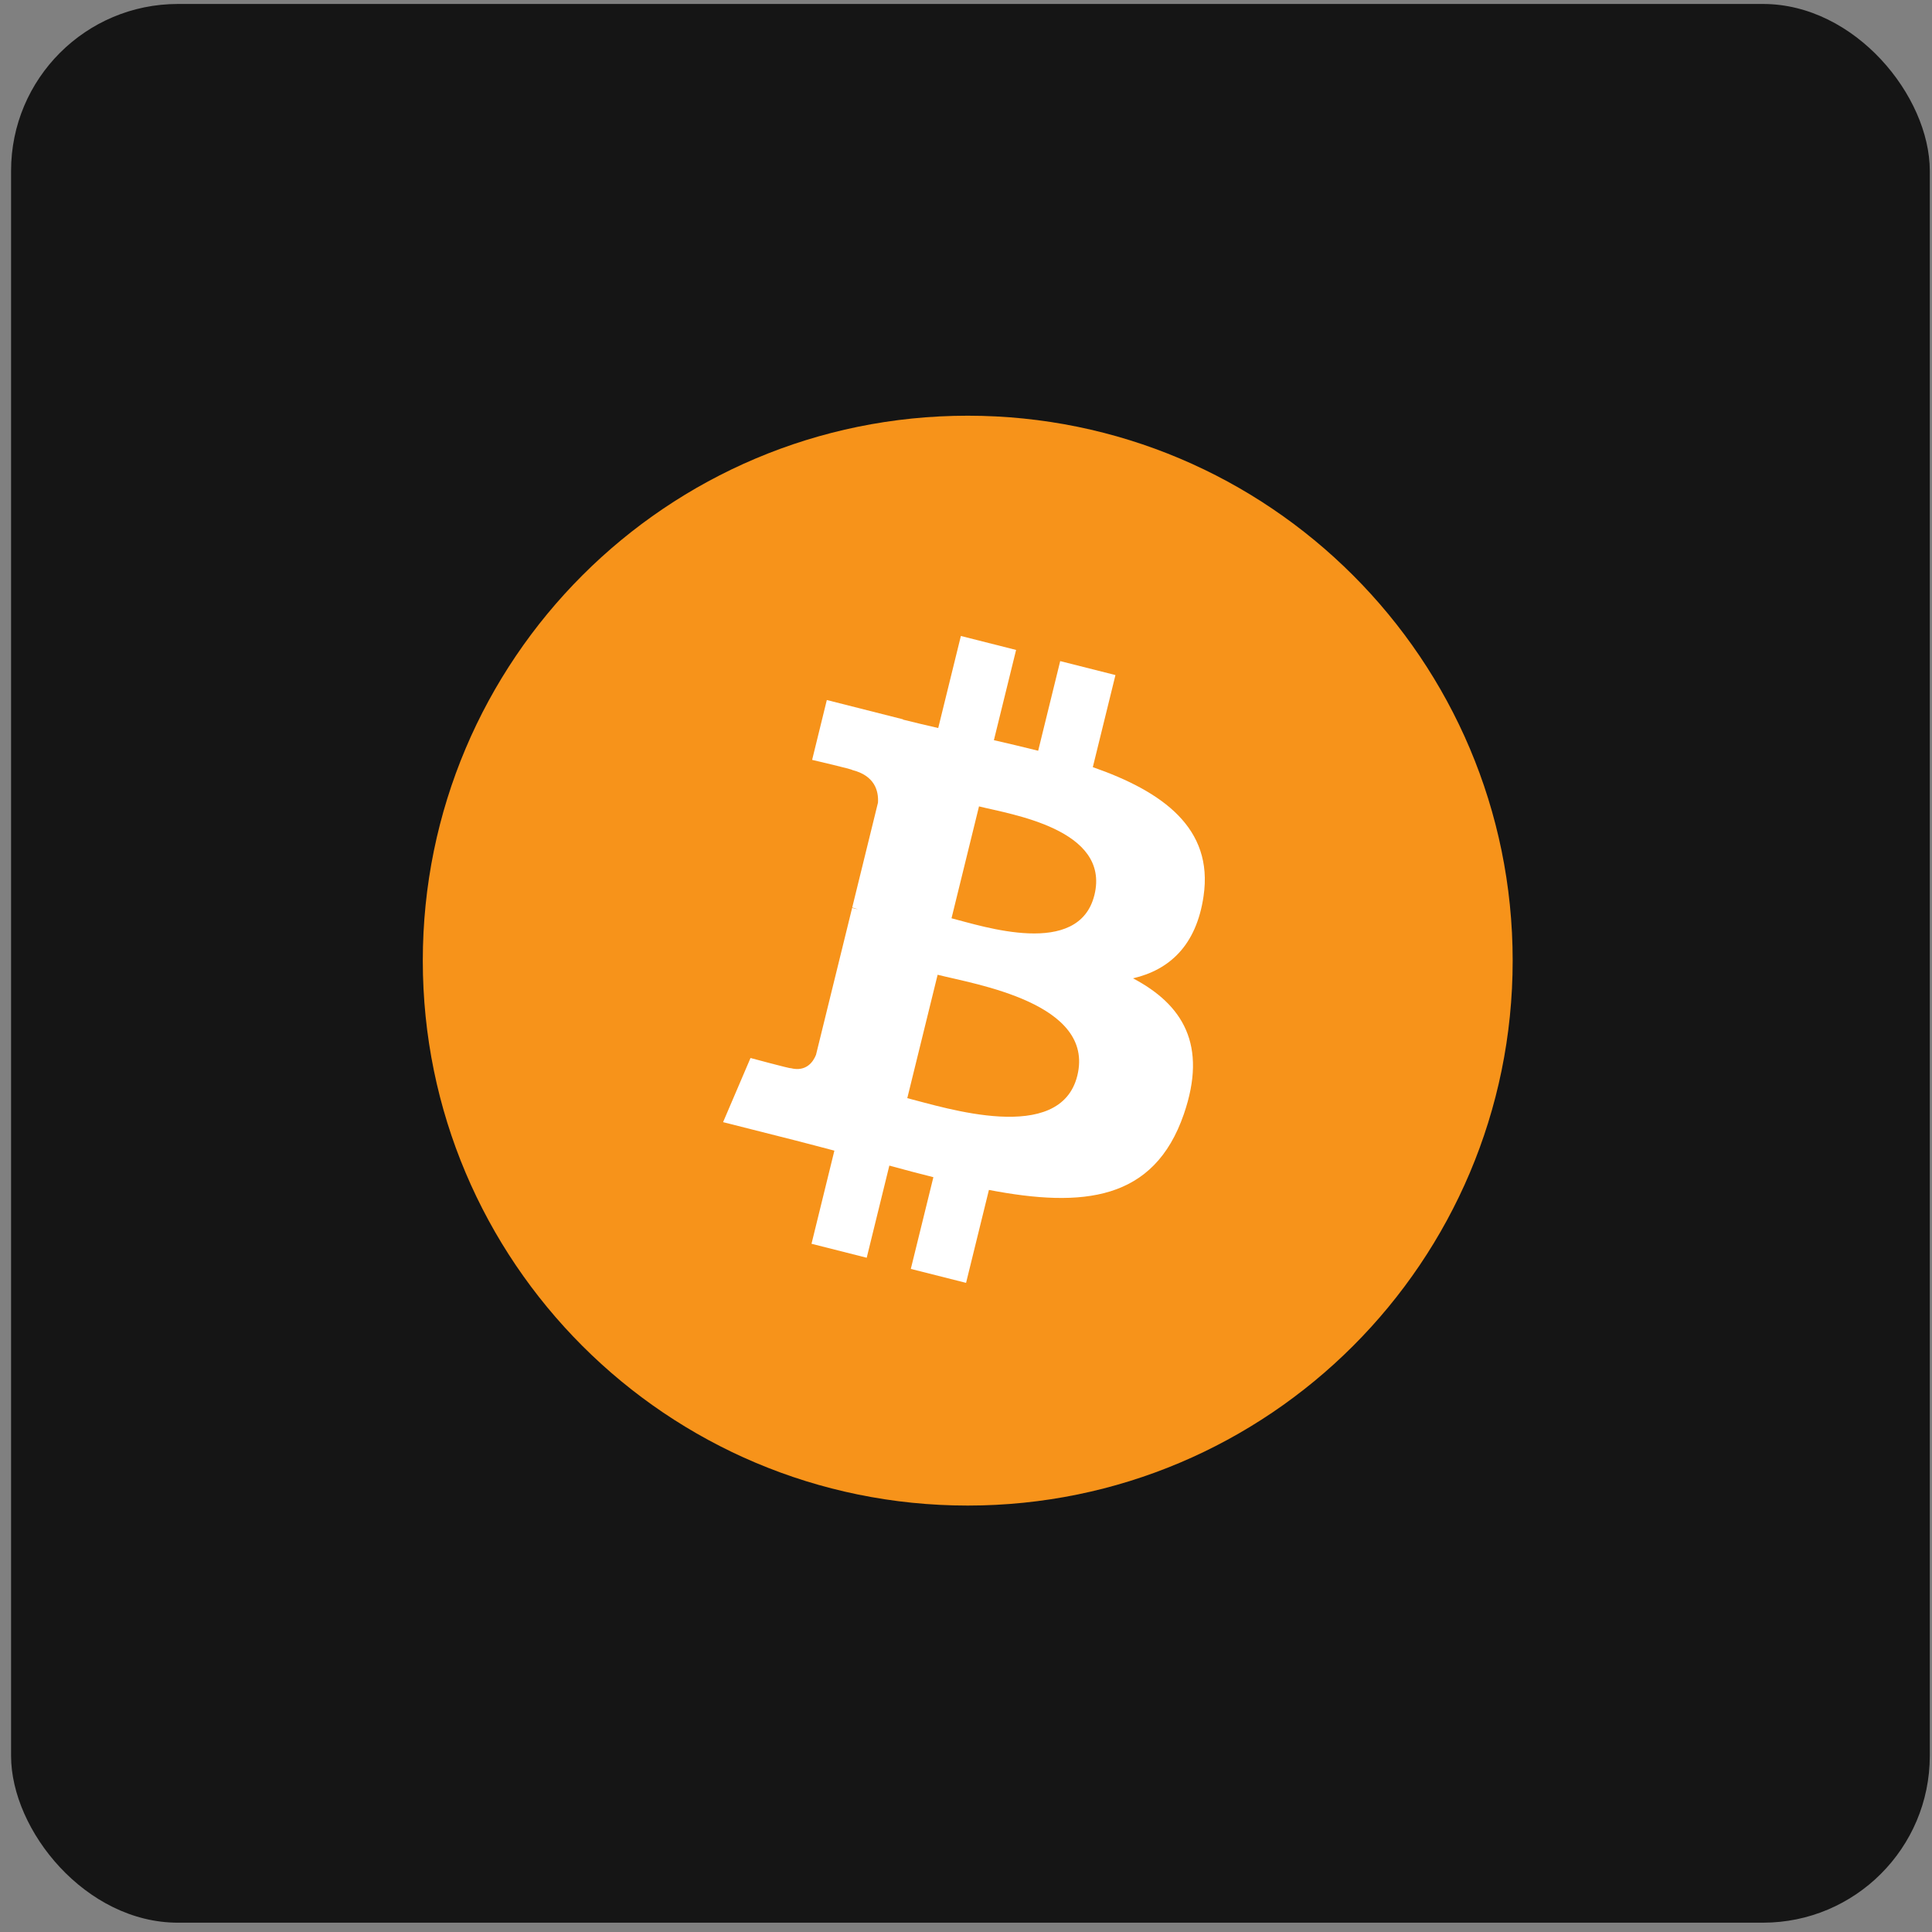 <svg width="112" height="112" viewBox="0 0 112 112" fill="none" xmlns="http://www.w3.org/2000/svg">
<rect x="0" y="0" width="112" height="112" fill="#808080" stroke="none"/>
<rect x="0.642" y="0.23" width="111.23" height="111.23" rx="9.672" fill="#151515"/>
<path d="M24.51 55.689C24.51 38.242 38.654 24.099 56.101 24.099V24.099C73.547 24.099 87.691 38.242 87.691 55.689V55.689C87.691 73.136 73.547 87.279 56.101 87.279V87.279C38.654 87.279 24.51 73.136 24.51 55.689V55.689Z" fill="#F7931A"/>
<path d="M69.772 51.944C70.353 48.003 67.396 45.885 63.352 44.472L64.664 39.134L61.461 38.325L60.184 43.522C59.342 43.309 58.477 43.108 57.617 42.909L58.904 37.678L55.703 36.868L54.39 42.204C53.693 42.043 53.009 41.884 52.345 41.716L52.349 41.7L47.932 40.581L47.08 44.051C47.08 44.051 49.456 44.604 49.406 44.638C50.703 44.966 50.938 45.837 50.898 46.528L49.404 52.608C49.493 52.632 49.609 52.665 49.737 52.717C49.63 52.69 49.517 52.661 49.399 52.632L47.304 61.151C47.145 61.55 46.743 62.15 45.836 61.922C45.868 61.97 43.508 61.333 43.508 61.333L41.918 65.052L46.086 66.107C46.862 66.304 47.622 66.51 48.37 66.704L47.044 72.103L50.244 72.913L51.556 67.571C52.43 67.812 53.279 68.034 54.109 68.243L52.801 73.56L56.004 74.369L57.329 68.981C62.791 70.029 66.898 69.606 68.626 64.595C70.019 60.56 68.557 58.233 65.683 56.715C67.776 56.225 69.353 54.829 69.773 51.944L69.772 51.944L69.772 51.944ZM62.454 62.354C61.464 66.389 54.767 64.208 52.596 63.661L54.355 56.508C56.526 57.058 63.488 58.146 62.454 62.354H62.454ZM63.444 51.885C62.541 55.556 56.968 53.691 55.16 53.234L56.754 46.747C58.562 47.204 64.385 48.057 63.445 51.885H63.444Z" fill="white"/>
</svg>
